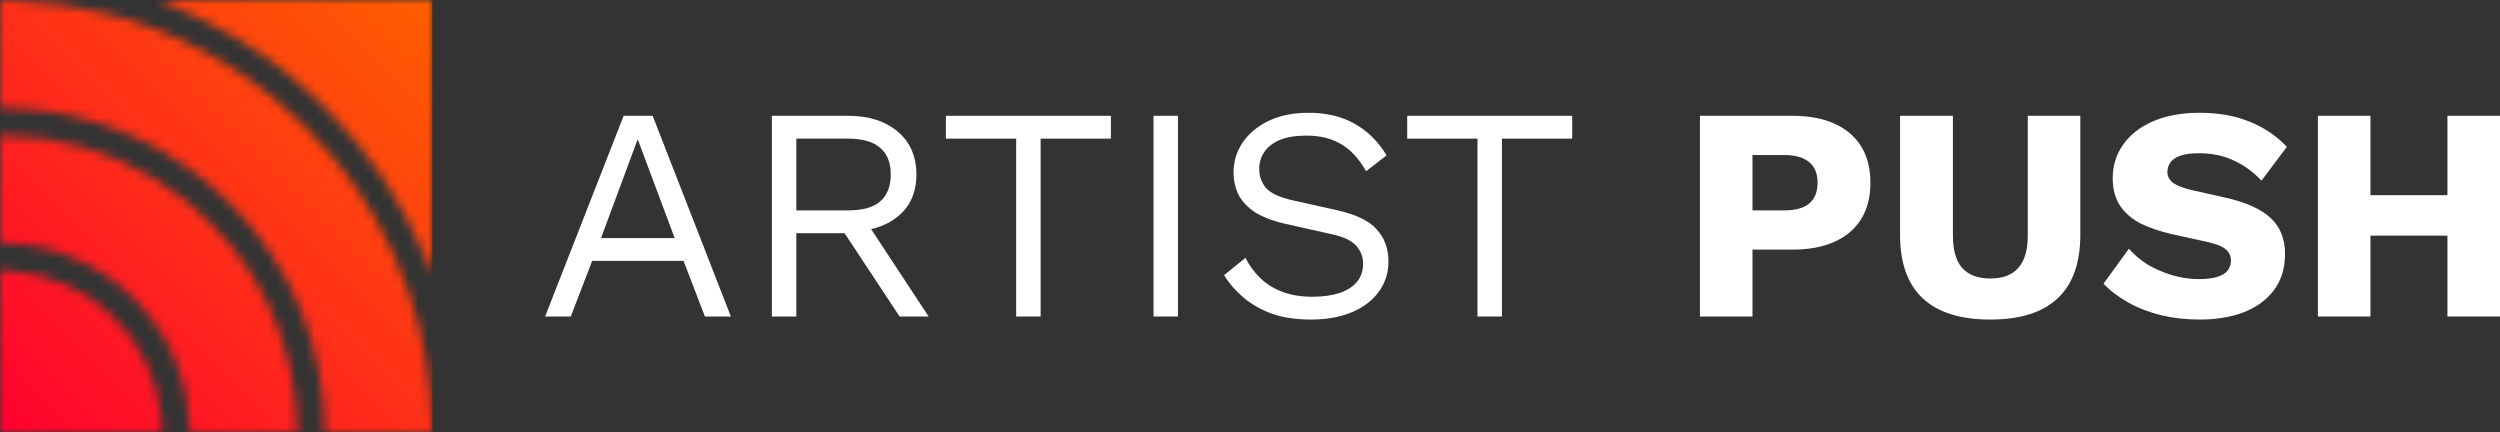 <svg width="266" height="46" viewBox="0 0 266 46" fill="none" xmlns="http://www.w3.org/2000/svg">
<rect x="0" y="0" width="266" height="46" fill="#333333" stroke="none"/>
<mask id="mask0_131_590" style="mask-type:alpha" maskUnits="userSpaceOnUse" x="0" y="0" width="46" height="46">
<g clip-path="url(#clip0_131_590)">
<path d="M0 5.723V11.473L1.464 11.527C7.825 11.778 13.863 13.755 19.227 17.34C26.818 22.425 32.173 30.466 33.871 39.343C34.23 41.256 34.401 42.712 34.473 44.491L34.527 46H40.268H46.018L45.955 44.581C45.757 39.783 45.039 35.758 43.619 31.49C39.909 20.341 32.065 11.033 21.67 5.445C18.517 3.755 15.013 2.39 11.464 1.482C8.095 0.62 5.31 0.225 1.285 0.036L0 -0.018V5.723Z" fill="black"/>
<path d="M16.81 0.036C16.828 0.054 17.492 0.323 18.283 0.638C20.071 1.348 23.18 2.884 24.842 3.881C28.651 6.163 31.427 8.328 34.554 11.455C37.114 14.015 38.857 16.136 40.798 19.047C42.487 21.58 44.329 25.093 45.416 27.852C45.703 28.57 45.946 29.172 45.964 29.19C45.982 29.208 46 22.649 46 14.617V-8.39233e-05H31.382C23.35 -8.39233e-05 16.792 0.018 16.81 0.036Z" fill="black"/>
<path d="M0 20.107V25.848L1.15 25.902C3.836 26.037 6.217 26.666 8.76 27.887C14.483 30.664 18.508 35.857 19.757 42.092C19.972 43.188 20.125 44.518 20.125 45.371V46H25.884H31.652L31.589 44.805C31.221 37.725 28.921 31.58 24.599 26.163C23.485 24.77 21.239 22.515 19.9 21.437C15.534 17.942 10.296 15.615 4.905 14.779C3.549 14.573 1.393 14.375 0.431 14.375H0V20.107Z" fill="black"/>
<path d="M0 37.366V46H8.625H17.25V45.694C17.25 45.524 17.205 44.976 17.16 44.464C16.747 40.277 15.022 36.647 12.084 33.736C9.11 30.79 5.238 29.073 0.97 28.795L0 28.732V37.366Z" fill="black"/>
</g>
</mask>
<g mask="url(#mask0_131_590)">
<rect width="46" height="46" fill="url(#paint0_linear_131_590)"/>
</g>
<path d="M77.766 33.676H75.003L72.727 27.756H63.007L60.731 33.676H58L66.355 12.323H69.444L77.766 33.676ZM63.95 25.329H71.785L67.851 14.815L63.95 25.329Z" fill="white"/>
<path d="M90.256 12.323C92.445 12.323 94.2 12.884 95.522 14.006C96.845 15.127 97.506 16.648 97.506 18.568C97.506 20.487 96.834 21.986 95.49 23.065C94.168 24.122 92.412 24.65 90.223 24.65L89.996 24.812H84.729V33.676H82.128V12.323H90.256ZM90.223 22.385C91.762 22.385 92.9 22.073 93.637 21.447C94.395 20.8 94.775 19.84 94.775 18.568C94.775 17.295 94.395 16.346 93.637 15.721C92.9 15.073 91.762 14.75 90.223 14.75H84.729V22.385H90.223ZM91.719 22.903L98.806 33.676H95.718L89.54 24.326L91.719 22.903Z" fill="white"/>
<path d="M118.199 12.323V14.75H110.722V33.676H108.121V14.75H100.643V12.323H118.199Z" fill="white"/>
<path d="M125.336 12.323V33.676H122.735V12.323H125.336Z" fill="white"/>
<path d="M139.247 12C141.133 12 142.758 12.388 144.124 13.165C145.489 13.92 146.627 15.041 147.537 16.529L145.359 18.212C144.557 16.831 143.647 15.861 142.628 15.3C141.631 14.718 140.417 14.427 138.987 14.427C137.838 14.427 136.884 14.588 136.126 14.912C135.389 15.235 134.847 15.667 134.5 16.206C134.154 16.724 133.98 17.317 133.98 17.985C133.98 18.74 134.219 19.409 134.695 19.991C135.172 20.552 136.126 20.994 137.556 21.318L142.205 22.353C144.264 22.806 145.695 23.496 146.497 24.424C147.32 25.329 147.732 26.462 147.732 27.821C147.732 29.028 147.385 30.107 146.692 31.056C146.02 31.983 145.066 32.706 143.831 33.224C142.596 33.741 141.143 34 139.474 34C137.914 34 136.538 33.795 135.346 33.385C134.175 32.954 133.167 32.382 132.322 31.671C131.477 30.959 130.783 30.161 130.241 29.276L132.517 27.432C132.929 28.252 133.46 28.974 134.11 29.6C134.76 30.226 135.541 30.711 136.451 31.056C137.383 31.401 138.445 31.573 139.637 31.573C140.742 31.573 141.696 31.444 142.498 31.185C143.322 30.905 143.95 30.506 144.384 29.988C144.817 29.449 145.034 28.802 145.034 28.047C145.034 27.357 144.806 26.742 144.351 26.203C143.896 25.642 143.04 25.222 141.783 24.941L136.744 23.809C135.421 23.507 134.349 23.097 133.525 22.579C132.723 22.04 132.138 21.415 131.769 20.703C131.423 19.97 131.249 19.182 131.249 18.341C131.249 17.198 131.564 16.152 132.192 15.203C132.842 14.232 133.763 13.456 134.955 12.873C136.169 12.291 137.6 12 139.247 12Z" fill="white"/>
<path d="M167.283 12.323V14.75H159.805V33.676H157.204V14.75H149.727V12.323H167.283Z" fill="white"/>
<path d="M190.723 12.323C192.478 12.323 193.974 12.604 195.209 13.165C196.445 13.726 197.387 14.534 198.038 15.591C198.688 16.648 199.013 17.931 199.013 19.441C199.013 20.951 198.688 22.234 198.038 23.291C197.387 24.348 196.445 25.157 195.209 25.718C193.974 26.278 192.478 26.559 190.723 26.559H186.464V33.676H180.872V12.323H190.723ZM189.845 22.385C191.015 22.385 191.893 22.148 192.478 21.674C193.085 21.177 193.389 20.433 193.389 19.441C193.389 18.449 193.085 17.716 192.478 17.241C191.893 16.745 191.015 16.497 189.845 16.497H186.464V22.385H189.845Z" fill="white"/>
<path d="M221.347 12.323V24.974C221.347 27.993 220.534 30.258 218.908 31.768C217.305 33.256 214.92 34 211.756 34C208.613 34 206.229 33.256 204.604 31.768C202.978 30.258 202.165 27.993 202.165 24.974V12.323H207.79V25.071C207.79 26.602 208.115 27.745 208.765 28.5C209.437 29.255 210.434 29.632 211.756 29.632C213.1 29.632 214.097 29.255 214.747 28.5C215.419 27.745 215.755 26.602 215.755 25.071V12.323H221.347Z" fill="white"/>
<path d="M234.057 12C236.051 12 237.807 12.313 239.324 12.938C240.863 13.542 242.196 14.437 243.323 15.623L240.624 19.215C239.692 18.244 238.685 17.522 237.601 17.047C236.539 16.551 235.325 16.303 233.96 16.303C233.158 16.303 232.507 16.389 232.009 16.562C231.51 16.734 231.153 16.972 230.936 17.273C230.719 17.576 230.611 17.921 230.611 18.309C230.611 18.762 230.817 19.15 231.229 19.474C231.662 19.776 232.356 20.034 233.309 20.25L236.918 21.059C239.064 21.555 240.635 22.277 241.632 23.227C242.629 24.175 243.128 25.437 243.128 27.012C243.128 28.522 242.738 29.805 241.957 30.862C241.177 31.897 240.104 32.684 238.739 33.224C237.373 33.741 235.813 34 234.057 34C232.627 34 231.261 33.849 229.961 33.547C228.66 33.224 227.49 32.771 226.45 32.188C225.409 31.606 224.532 30.937 223.816 30.182L226.515 26.462C227.057 27.087 227.718 27.648 228.498 28.144C229.3 28.619 230.167 28.996 231.099 29.276C232.052 29.557 233.017 29.697 233.992 29.697C234.751 29.697 235.379 29.622 235.878 29.471C236.398 29.32 236.777 29.093 237.016 28.791C237.254 28.489 237.373 28.133 237.373 27.724C237.373 27.271 237.211 26.893 236.886 26.591C236.561 26.268 235.943 25.998 235.032 25.782L231.066 24.909C229.852 24.628 228.769 24.262 227.815 23.809C226.883 23.334 226.146 22.709 225.604 21.932C225.063 21.134 224.792 20.142 224.792 18.956C224.792 17.619 225.16 16.432 225.897 15.397C226.634 14.34 227.696 13.51 229.083 12.906C230.47 12.302 232.128 12 234.057 12Z" fill="white"/>
<path d="M266 12.323V33.676H260.408V12.323H266ZM252.215 12.323V33.676H246.624V12.323H252.215ZM263.399 20.768V25.071H249.354V20.768H263.399Z" fill="white"/>
<defs>
<linearGradient id="paint0_linear_131_590" x1="46" y1="0" x2="0" y2="46" gradientUnits="userSpaceOnUse">
<stop stop-color="#FF5E00"/>
<stop offset="1" stop-color="#FF012F"/>
</linearGradient>
<clipPath id="clip0_131_590">
<rect width="46" height="46" fill="white"/>
</clipPath>
</defs>
</svg>
